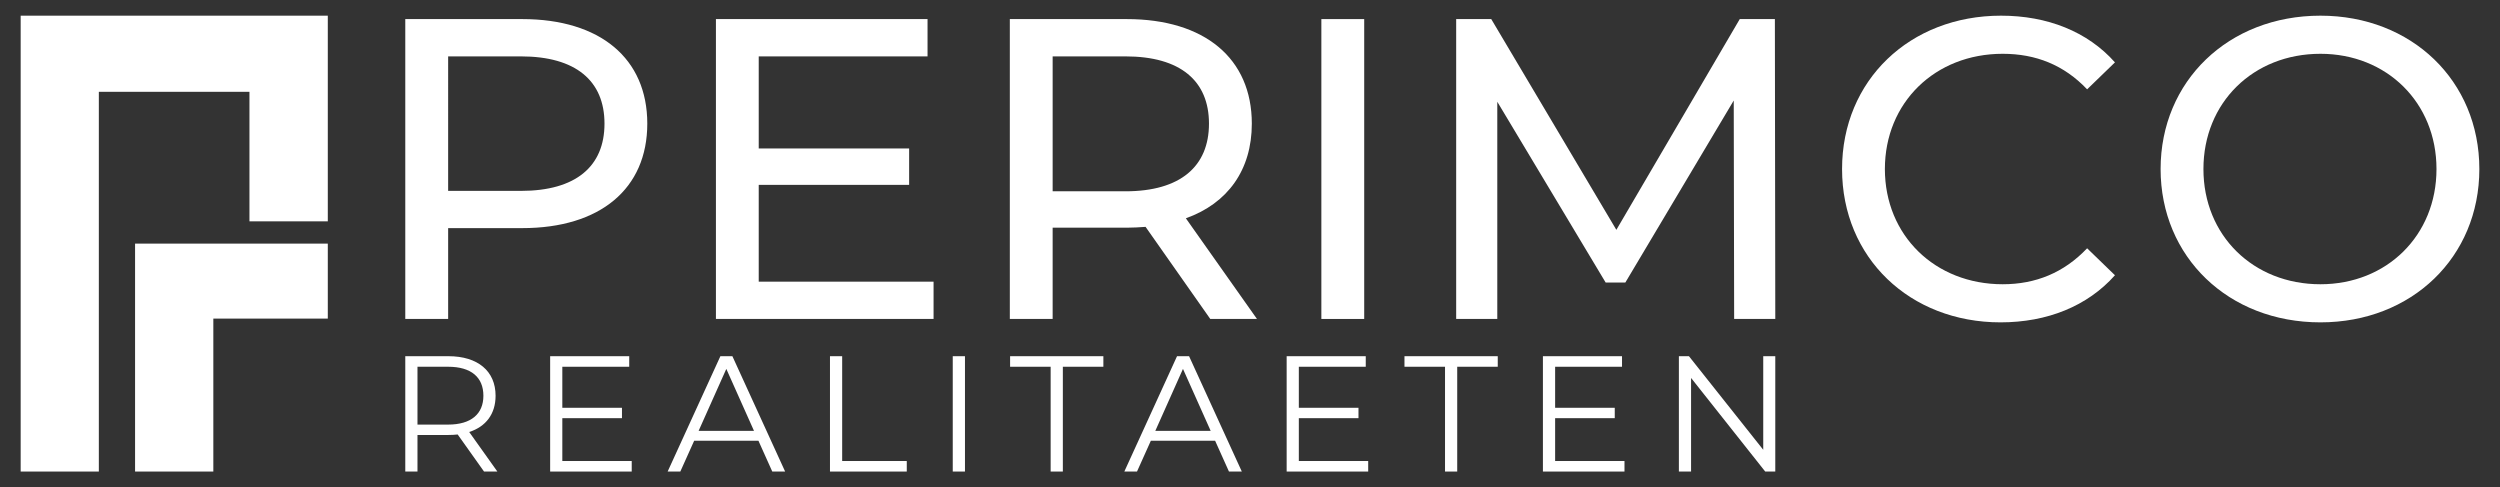 <?xml version="1.0" encoding="UTF-8"?> <svg xmlns="http://www.w3.org/2000/svg" xmlns:xlink="http://www.w3.org/1999/xlink" version="1.1" id="Layer_1" x="0px" y="0px" width="850.39px" height="165.73px" viewBox="0 0 850.39 165.73" xml:space="preserve"><rect x="0" y="0" width="850.39" height="165.73" fill="#333333" stroke="none"/> <g> <g> <g> <path fill="#FFFFFF" d="M220.18,42.053c0,22.149-16.019,35.542-42.535,35.542h-25.206v30.899h-14.58v-102h39.786 C204.161,6.495,220.18,19.901,220.18,42.053z M205.621,42.053c0-14.568-9.771-22.873-28.418-22.873h-24.765V64.93h24.765 C195.851,64.93,205.621,56.623,205.621,42.053z"></path> <path fill="#FFFFFF" d="M317.558,95.817v12.678h-74.032v-102h71.983v12.686h-57.424v31.318h51.162v12.389h-51.162v32.93H317.558z "></path> <path fill="#FFFFFF" d="M411.682,108.495l-22.009-31.326c-2.027,0.142-4.222,0.285-6.407,0.285h-25.202v31.041h-14.566v-102 h39.769c26.535,0,42.548,13.406,42.548,35.559c0,15.732-8.158,27.1-22.434,32.204l24.184,34.238H411.682z M411.241,42.053 c0-14.568-9.751-22.873-28.405-22.873h-24.772v45.891h24.772C401.49,65.072,411.241,56.623,411.241,42.053z"></path> <path fill="#FFFFFF" d="M449.469,6.495h14.572v102h-14.572V6.495z"></path> <path fill="#FFFFFF" d="M589.881,108.495l-0.139-74.306L552.87,96.105h-6.7l-36.859-61.49v73.88h-13.985v-102h11.931 l42.555,71.686l41.975-71.686h11.948l0.14,102H589.881z"></path> <path fill="#FFFFFF" d="M626.588,57.501c0-30.169,23.028-52.17,54.069-52.17c15.729,0,29.431,5.387,38.757,15.887l-9.466,9.172 c-7.881-8.307-17.485-12.091-28.716-12.091c-23.021,0-40.077,16.609-40.077,39.202c0,22.578,17.057,39.189,40.077,39.189 c11.23,0,20.835-3.931,28.716-12.234l9.466,9.173c-9.326,10.496-23.028,16.024-38.915,16.024 C649.616,109.653,626.588,87.66,626.588,57.501z"></path> <path fill="#FFFFFF" d="M734.943,57.501c0-29.879,23.029-52.17,54.367-52.17c31.033,0,54.054,22.153,54.054,52.17 c0,30.003-23.021,52.152-54.054,52.152C757.973,109.653,734.943,87.366,734.943,57.501z M828.786,57.501 c0-22.593-16.898-39.202-39.476-39.202c-22.889,0-39.8,16.609-39.8,39.202c0,22.578,16.911,39.189,39.8,39.189 C811.888,96.69,828.786,80.08,828.786,57.501z"></path> </g> <g> <g> <path fill="#FFFFFF" d="M164.646,160.4l-8.964-12.61c-1.012,0.112-2.021,0.168-3.145,0.168h-10.53V160.4h-4.148v-39.236h14.679 c9.975,0,16.038,5.044,16.038,13.453c0,6.166-3.255,10.482-8.97,12.333l9.579,13.45H164.646z M164.429,134.617 c0-6.278-4.149-9.866-11.997-9.866h-10.425v19.676h10.425C160.279,144.427,164.429,140.783,164.429,134.617z"></path> <path fill="#FFFFFF" d="M214.882,156.817v3.583h-27.744v-39.236h26.898v3.587h-22.757v13.959h20.288v3.533h-20.288v14.574 H214.882z"></path> <path fill="#FFFFFF" d="M257.985,149.919h-21.858l-4.71,10.481h-4.313l17.941-39.236h4.082l17.941,39.236h-4.373 L257.985,149.919z M256.473,146.554l-9.413-21.072l-9.421,21.072H256.473z"></path> <path fill="#FFFFFF" d="M282.321,121.164h4.148v35.653h21.973v3.583h-26.121V121.164z"></path> <path fill="#FFFFFF" d="M324.083,121.164h4.155V160.4h-4.155V121.164z"></path> <path fill="#FFFFFF" d="M357.384,124.751h-13.793v-3.587h31.727v3.587h-13.785V160.4h-4.148V124.751z"></path> <path fill="#FFFFFF" d="M413.327,149.919h-21.858l-4.711,10.481h-4.312l17.927-39.236h4.097l17.941,39.236h-4.374 L413.327,149.919z M411.814,146.554l-9.419-21.072l-9.407,21.072H411.814z"></path> <path fill="#FFFFFF" d="M465.4,156.817v3.583h-27.737v-39.236h26.906v3.587h-22.765v13.959h20.294v3.533h-20.294v14.574H465.4z"></path> <path fill="#FFFFFF" d="M491.534,124.751H477.74v-3.587h31.729v3.587h-13.788V160.4h-4.147V124.751z"></path> <path fill="#FFFFFF" d="M552.58,156.817v3.583h-27.746v-39.236h26.906v3.587h-22.752v13.959h20.281v3.533h-20.281v14.574H552.58 z"></path> <path fill="#FFFFFF" d="M603.873,121.164V160.4h-3.424l-25.221-31.837V160.4h-4.146v-39.236h3.421l25.273,31.837v-31.837 H603.873z"></path> </g> </g> </g> <g> <polygon fill="#FFFFFF" points="7.03,5.332 7.03,160.4 33.62,160.4 33.62,31.23 84.854,31.23 84.854,75.291 111.502,75.291 111.502,5.332 "></polygon> <polygon fill="#FFFFFF" points="45.946,82.867 45.946,160.4 72.566,160.4 72.566,108.372 111.502,108.372 111.502,82.867 "></polygon> </g> </g> <rect fill="none" width="850.394" height="165.732"></rect> </svg> 
